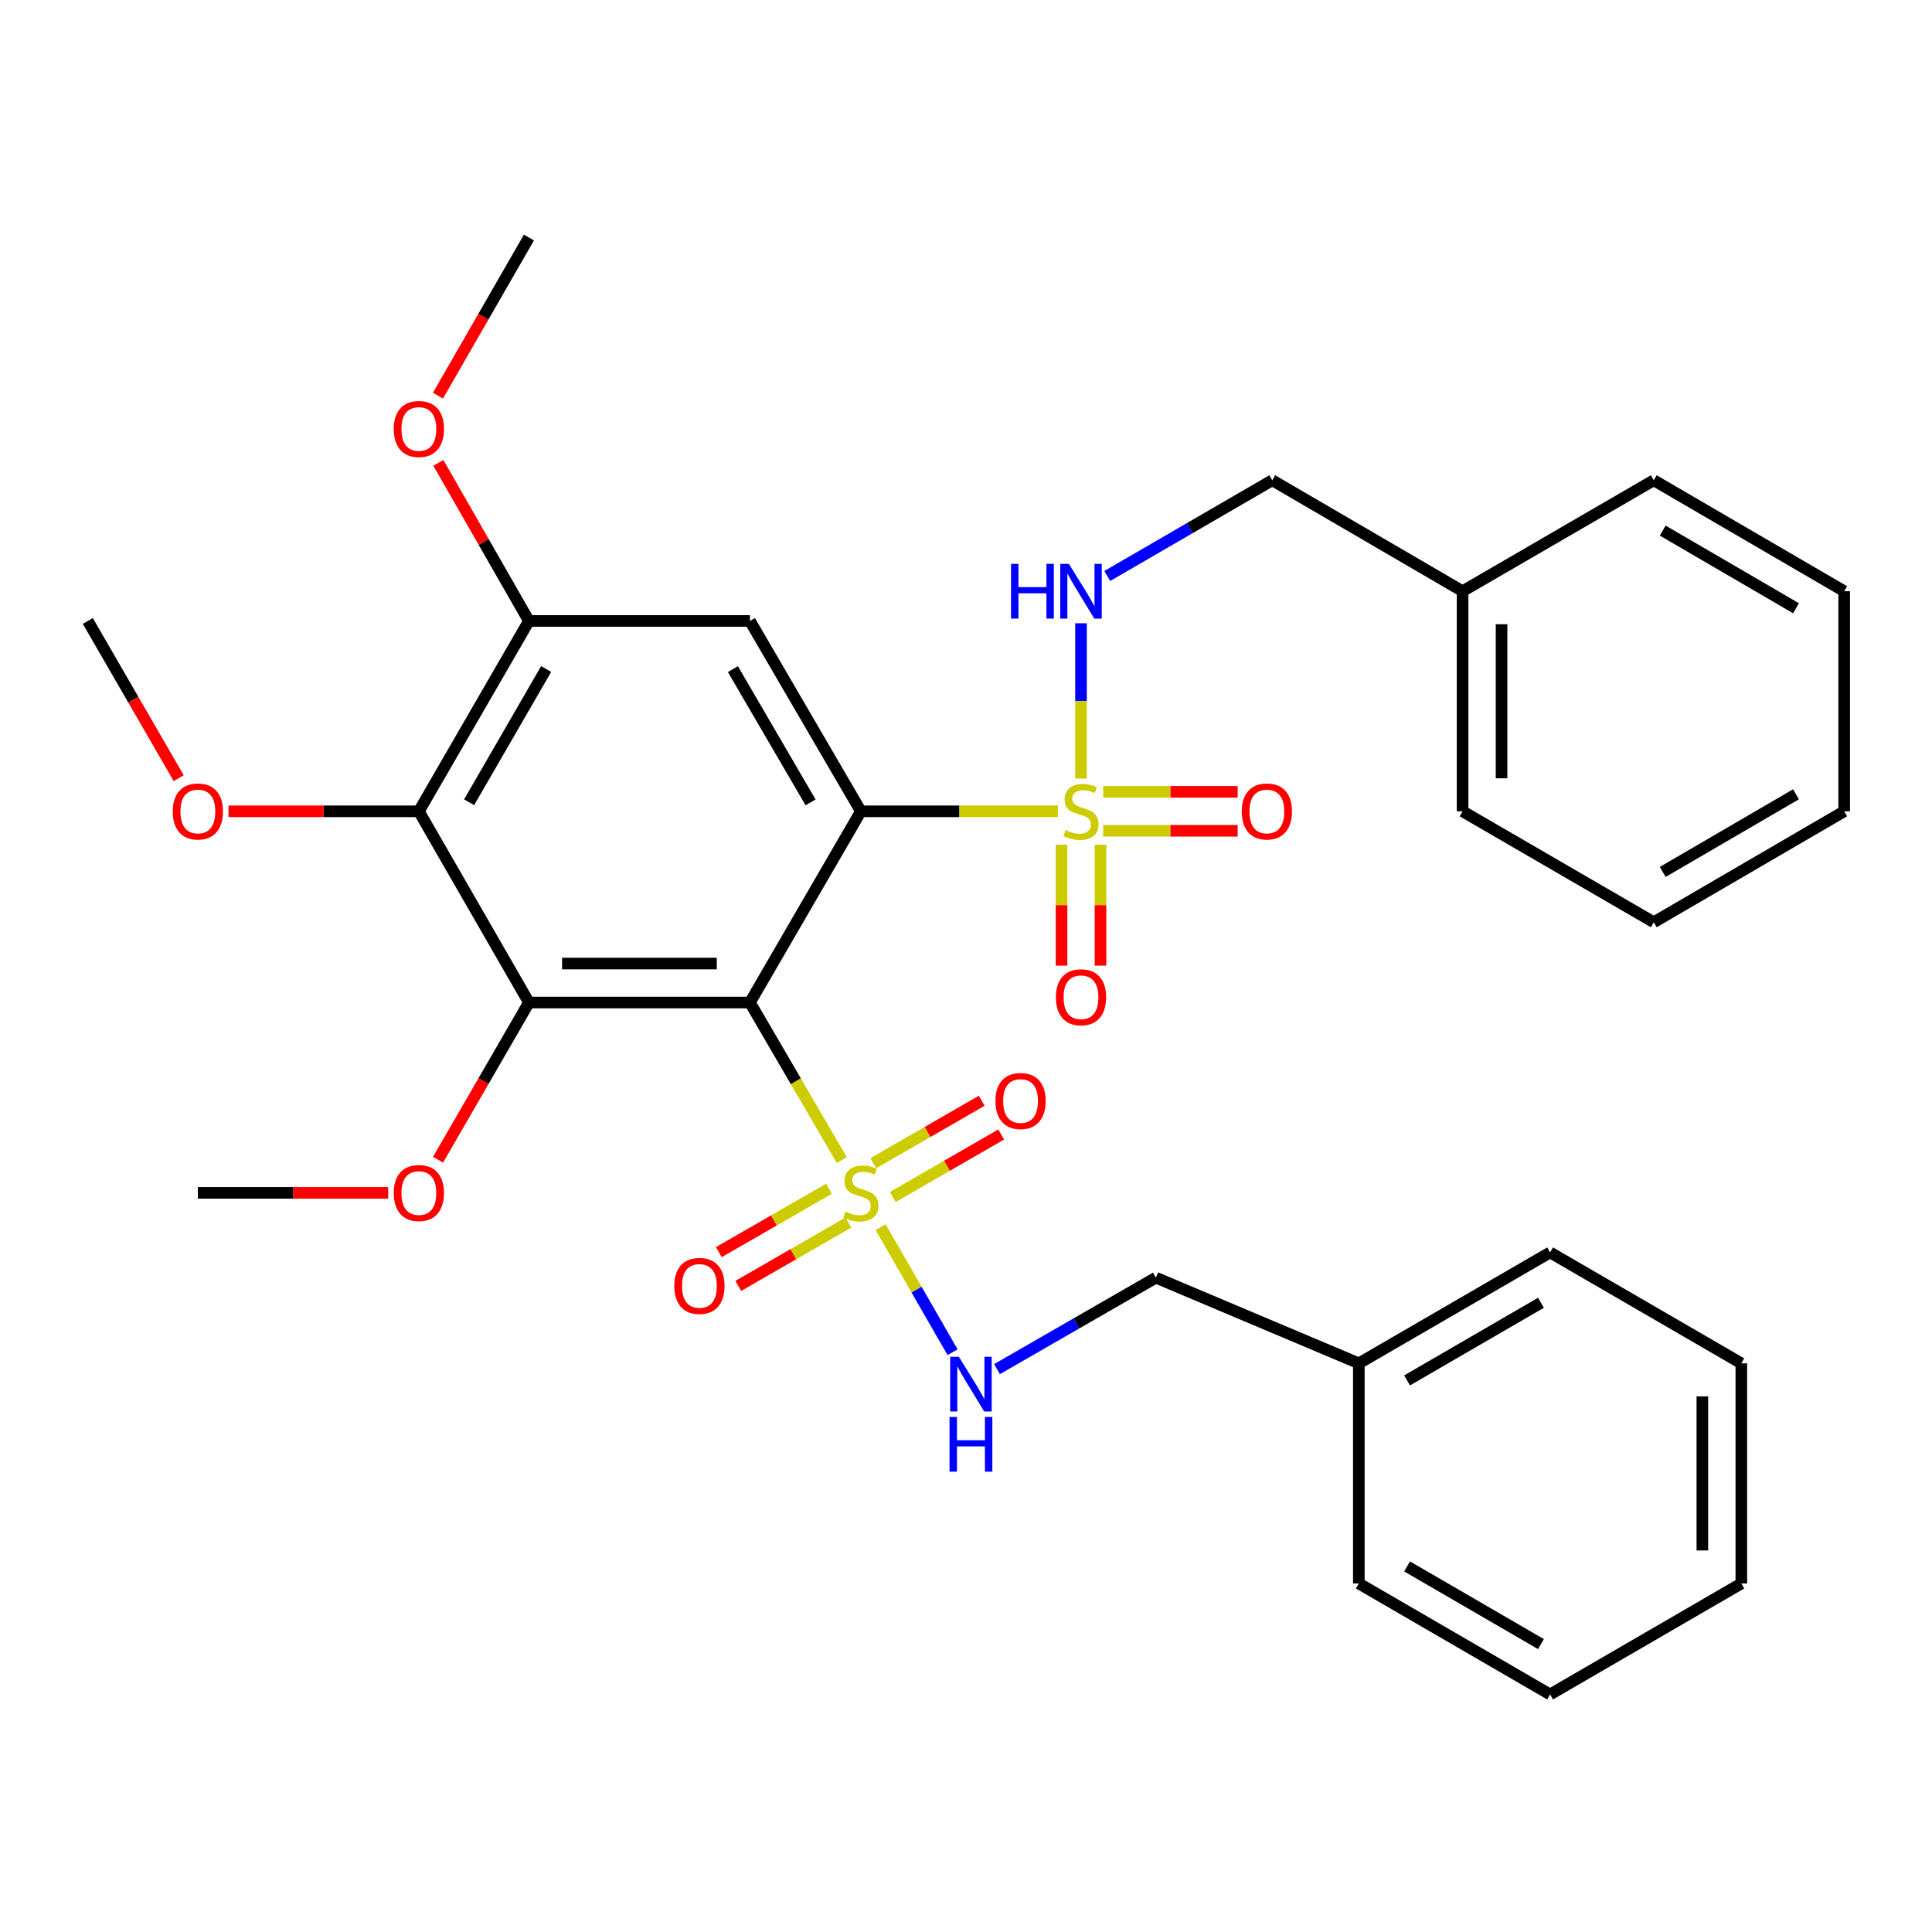 <?xml version='1.0' encoding='iso-8859-1'?>
<svg version='1.1' baseProfile='full'
              xmlns='http://www.w3.org/2000/svg'
                      xmlns:rdkit='http://www.rdkit.org/xml'
                      xmlns:xlink='http://www.w3.org/1999/xlink'
                  xml:space='preserve'
width='1000px' height='1000px' viewBox='0 0 1000 1000'>
<!-- END OF HEADER -->
<rect style='opacity:1.0;fill:#FFFFFF;stroke:none' width='1000' height='1000' x='0' y='0'> </rect>
<path class='bond-0' d='M 445.595,419.934 L 388.165,518.904' style='fill:none;fill-rule:evenodd;stroke:#000000;stroke-width:6px;stroke-linecap:butt;stroke-linejoin:miter;stroke-opacity:1' />
<path class='bond-1' d='M 445.595,419.934 L 496.596,419.934' style='fill:none;fill-rule:evenodd;stroke:#000000;stroke-width:6px;stroke-linecap:butt;stroke-linejoin:miter;stroke-opacity:1' />
<path class='bond-1' d='M 496.596,419.934 L 547.598,419.934' style='fill:none;fill-rule:evenodd;stroke:#CCCC00;stroke-width:6px;stroke-linecap:butt;stroke-linejoin:miter;stroke-opacity:1' />
<path class='bond-4' d='M 445.595,419.934 L 388.165,321.411' style='fill:none;fill-rule:evenodd;stroke:#000000;stroke-width:6px;stroke-linecap:butt;stroke-linejoin:miter;stroke-opacity:1' />
<path class='bond-4' d='M 419.555,415.313 L 379.353,346.348' style='fill:none;fill-rule:evenodd;stroke:#000000;stroke-width:6px;stroke-linecap:butt;stroke-linejoin:miter;stroke-opacity:1' />
<path class='bond-2' d='M 388.165,518.904 L 411.934,559.68' style='fill:none;fill-rule:evenodd;stroke:#000000;stroke-width:6px;stroke-linecap:butt;stroke-linejoin:miter;stroke-opacity:1' />
<path class='bond-2' d='M 411.934,559.68 L 435.703,600.456' style='fill:none;fill-rule:evenodd;stroke:#CCCC00;stroke-width:6px;stroke-linecap:butt;stroke-linejoin:miter;stroke-opacity:1' />
<path class='bond-3' d='M 388.165,518.904 L 273.775,518.904' style='fill:none;fill-rule:evenodd;stroke:#000000;stroke-width:6px;stroke-linecap:butt;stroke-linejoin:miter;stroke-opacity:1' />
<path class='bond-3' d='M 371.006,498.734 L 290.934,498.734' style='fill:none;fill-rule:evenodd;stroke:#000000;stroke-width:6px;stroke-linecap:butt;stroke-linejoin:miter;stroke-opacity:1' />
<path class='bond-7' d='M 559.526,402.966 L 559.526,362.782' style='fill:none;fill-rule:evenodd;stroke:#CCCC00;stroke-width:6px;stroke-linecap:butt;stroke-linejoin:miter;stroke-opacity:1' />
<path class='bond-7' d='M 559.526,362.782 L 559.526,322.598' style='fill:none;fill-rule:evenodd;stroke:#0000FF;stroke-width:6px;stroke-linecap:butt;stroke-linejoin:miter;stroke-opacity:1' />
<path class='bond-9' d='M 571.011,430.019 L 605.811,430.019' style='fill:none;fill-rule:evenodd;stroke:#CCCC00;stroke-width:6px;stroke-linecap:butt;stroke-linejoin:miter;stroke-opacity:1' />
<path class='bond-9' d='M 605.811,430.019 L 640.611,430.019' style='fill:none;fill-rule:evenodd;stroke:#FF0000;stroke-width:6px;stroke-linecap:butt;stroke-linejoin:miter;stroke-opacity:1' />
<path class='bond-9' d='M 571.011,409.848 L 605.811,409.848' style='fill:none;fill-rule:evenodd;stroke:#CCCC00;stroke-width:6px;stroke-linecap:butt;stroke-linejoin:miter;stroke-opacity:1' />
<path class='bond-9' d='M 605.811,409.848 L 640.611,409.848' style='fill:none;fill-rule:evenodd;stroke:#FF0000;stroke-width:6px;stroke-linecap:butt;stroke-linejoin:miter;stroke-opacity:1' />
<path class='bond-10' d='M 549.44,437.218 L 549.44,468.514' style='fill:none;fill-rule:evenodd;stroke:#CCCC00;stroke-width:6px;stroke-linecap:butt;stroke-linejoin:miter;stroke-opacity:1' />
<path class='bond-10' d='M 549.44,468.514 L 549.44,499.811' style='fill:none;fill-rule:evenodd;stroke:#FF0000;stroke-width:6px;stroke-linecap:butt;stroke-linejoin:miter;stroke-opacity:1' />
<path class='bond-10' d='M 569.611,437.218 L 569.611,468.514' style='fill:none;fill-rule:evenodd;stroke:#CCCC00;stroke-width:6px;stroke-linecap:butt;stroke-linejoin:miter;stroke-opacity:1' />
<path class='bond-10' d='M 569.611,468.514 L 569.611,499.811' style='fill:none;fill-rule:evenodd;stroke:#FF0000;stroke-width:6px;stroke-linecap:butt;stroke-linejoin:miter;stroke-opacity:1' />
<path class='bond-8' d='M 455.8,635.162 L 474.429,667.539' style='fill:none;fill-rule:evenodd;stroke:#CCCC00;stroke-width:6px;stroke-linecap:butt;stroke-linejoin:miter;stroke-opacity:1' />
<path class='bond-8' d='M 474.429,667.539 L 493.059,699.916' style='fill:none;fill-rule:evenodd;stroke:#0000FF;stroke-width:6px;stroke-linecap:butt;stroke-linejoin:miter;stroke-opacity:1' />
<path class='bond-11' d='M 462.095,619.558 L 490.158,603.387' style='fill:none;fill-rule:evenodd;stroke:#CCCC00;stroke-width:6px;stroke-linecap:butt;stroke-linejoin:miter;stroke-opacity:1' />
<path class='bond-11' d='M 490.158,603.387 L 518.221,587.215' style='fill:none;fill-rule:evenodd;stroke:#FF0000;stroke-width:6px;stroke-linecap:butt;stroke-linejoin:miter;stroke-opacity:1' />
<path class='bond-11' d='M 452.024,602.082 L 480.087,585.91' style='fill:none;fill-rule:evenodd;stroke:#CCCC00;stroke-width:6px;stroke-linecap:butt;stroke-linejoin:miter;stroke-opacity:1' />
<path class='bond-11' d='M 480.087,585.91 L 508.15,569.738' style='fill:none;fill-rule:evenodd;stroke:#FF0000;stroke-width:6px;stroke-linecap:butt;stroke-linejoin:miter;stroke-opacity:1' />
<path class='bond-12' d='M 429.075,615.296 L 400.573,631.695' style='fill:none;fill-rule:evenodd;stroke:#CCCC00;stroke-width:6px;stroke-linecap:butt;stroke-linejoin:miter;stroke-opacity:1' />
<path class='bond-12' d='M 400.573,631.695 L 372.071,648.094' style='fill:none;fill-rule:evenodd;stroke:#FF0000;stroke-width:6px;stroke-linecap:butt;stroke-linejoin:miter;stroke-opacity:1' />
<path class='bond-12' d='M 439.134,632.78 L 410.632,649.178' style='fill:none;fill-rule:evenodd;stroke:#CCCC00;stroke-width:6px;stroke-linecap:butt;stroke-linejoin:miter;stroke-opacity:1' />
<path class='bond-12' d='M 410.632,649.178 L 382.13,665.577' style='fill:none;fill-rule:evenodd;stroke:#FF0000;stroke-width:6px;stroke-linecap:butt;stroke-linejoin:miter;stroke-opacity:1' />
<path class='bond-13' d='M 273.775,518.904 L 250.253,559.583' style='fill:none;fill-rule:evenodd;stroke:#000000;stroke-width:6px;stroke-linecap:butt;stroke-linejoin:miter;stroke-opacity:1' />
<path class='bond-13' d='M 250.253,559.583 L 226.73,600.262' style='fill:none;fill-rule:evenodd;stroke:#FF0000;stroke-width:6px;stroke-linecap:butt;stroke-linejoin:miter;stroke-opacity:1' />
<path class='bond-33' d='M 273.775,518.904 L 216.804,419.934' style='fill:none;fill-rule:evenodd;stroke:#000000;stroke-width:6px;stroke-linecap:butt;stroke-linejoin:miter;stroke-opacity:1' />
<path class='bond-6' d='M 388.165,321.411 L 273.775,321.411' style='fill:none;fill-rule:evenodd;stroke:#000000;stroke-width:6px;stroke-linecap:butt;stroke-linejoin:miter;stroke-opacity:1' />
<path class='bond-5' d='M 216.804,419.934 L 273.775,321.411' style='fill:none;fill-rule:evenodd;stroke:#000000;stroke-width:6px;stroke-linecap:butt;stroke-linejoin:miter;stroke-opacity:1' />
<path class='bond-5' d='M 242.811,415.253 L 282.691,346.287' style='fill:none;fill-rule:evenodd;stroke:#000000;stroke-width:6px;stroke-linecap:butt;stroke-linejoin:miter;stroke-opacity:1' />
<path class='bond-14' d='M 216.804,419.934 L 167.539,419.934' style='fill:none;fill-rule:evenodd;stroke:#000000;stroke-width:6px;stroke-linecap:butt;stroke-linejoin:miter;stroke-opacity:1' />
<path class='bond-14' d='M 167.539,419.934 L 118.274,419.934' style='fill:none;fill-rule:evenodd;stroke:#FF0000;stroke-width:6px;stroke-linecap:butt;stroke-linejoin:miter;stroke-opacity:1' />
<path class='bond-17' d='M 273.775,321.411 L 250.338,280.498' style='fill:none;fill-rule:evenodd;stroke:#000000;stroke-width:6px;stroke-linecap:butt;stroke-linejoin:miter;stroke-opacity:1' />
<path class='bond-17' d='M 250.338,280.498 L 226.901,239.584' style='fill:none;fill-rule:evenodd;stroke:#FF0000;stroke-width:6px;stroke-linecap:butt;stroke-linejoin:miter;stroke-opacity:1' />
<path class='bond-15' d='M 573.127,298.124 L 615.823,273.354' style='fill:none;fill-rule:evenodd;stroke:#0000FF;stroke-width:6px;stroke-linecap:butt;stroke-linejoin:miter;stroke-opacity:1' />
<path class='bond-15' d='M 615.823,273.354 L 658.519,248.584' style='fill:none;fill-rule:evenodd;stroke:#000000;stroke-width:6px;stroke-linecap:butt;stroke-linejoin:miter;stroke-opacity:1' />
<path class='bond-16' d='M 516.056,708.648 L 557.166,684.984' style='fill:none;fill-rule:evenodd;stroke:#0000FF;stroke-width:6px;stroke-linecap:butt;stroke-linejoin:miter;stroke-opacity:1' />
<path class='bond-16' d='M 557.166,684.984 L 598.276,661.32' style='fill:none;fill-rule:evenodd;stroke:#000000;stroke-width:6px;stroke-linecap:butt;stroke-linejoin:miter;stroke-opacity:1' />
<path class='bond-20' d='M 200.944,617.427 L 151.679,617.427' style='fill:none;fill-rule:evenodd;stroke:#FF0000;stroke-width:6px;stroke-linecap:butt;stroke-linejoin:miter;stroke-opacity:1' />
<path class='bond-20' d='M 151.679,617.427 L 102.414,617.427' style='fill:none;fill-rule:evenodd;stroke:#000000;stroke-width:6px;stroke-linecap:butt;stroke-linejoin:miter;stroke-opacity:1' />
<path class='bond-21' d='M 92.49,402.769 L 68.972,362.09' style='fill:none;fill-rule:evenodd;stroke:#FF0000;stroke-width:6px;stroke-linecap:butt;stroke-linejoin:miter;stroke-opacity:1' />
<path class='bond-21' d='M 68.972,362.09 L 45.455,321.411' style='fill:none;fill-rule:evenodd;stroke:#000000;stroke-width:6px;stroke-linecap:butt;stroke-linejoin:miter;stroke-opacity:1' />
<path class='bond-18' d='M 658.519,248.584 L 757.03,306.014' style='fill:none;fill-rule:evenodd;stroke:#000000;stroke-width:6px;stroke-linecap:butt;stroke-linejoin:miter;stroke-opacity:1' />
<path class='bond-19' d='M 598.276,661.32 L 703.331,705.662' style='fill:none;fill-rule:evenodd;stroke:#000000;stroke-width:6px;stroke-linecap:butt;stroke-linejoin:miter;stroke-opacity:1' />
<path class='bond-22' d='M 226.688,204.783 L 250.231,163.869' style='fill:none;fill-rule:evenodd;stroke:#FF0000;stroke-width:6px;stroke-linecap:butt;stroke-linejoin:miter;stroke-opacity:1' />
<path class='bond-22' d='M 250.231,163.869 L 273.775,122.955' style='fill:none;fill-rule:evenodd;stroke:#000000;stroke-width:6px;stroke-linecap:butt;stroke-linejoin:miter;stroke-opacity:1' />
<path class='bond-23' d='M 757.03,306.014 L 757.03,419.934' style='fill:none;fill-rule:evenodd;stroke:#000000;stroke-width:6px;stroke-linecap:butt;stroke-linejoin:miter;stroke-opacity:1' />
<path class='bond-23' d='M 777.201,323.102 L 777.201,402.846' style='fill:none;fill-rule:evenodd;stroke:#000000;stroke-width:6px;stroke-linecap:butt;stroke-linejoin:miter;stroke-opacity:1' />
<path class='bond-26' d='M 757.03,306.014 L 855.989,248.584' style='fill:none;fill-rule:evenodd;stroke:#000000;stroke-width:6px;stroke-linecap:butt;stroke-linejoin:miter;stroke-opacity:1' />
<path class='bond-24' d='M 703.331,705.662 L 802.324,648.254' style='fill:none;fill-rule:evenodd;stroke:#000000;stroke-width:6px;stroke-linecap:butt;stroke-linejoin:miter;stroke-opacity:1' />
<path class='bond-24' d='M 728.299,714.5 L 797.594,674.314' style='fill:none;fill-rule:evenodd;stroke:#000000;stroke-width:6px;stroke-linecap:butt;stroke-linejoin:miter;stroke-opacity:1' />
<path class='bond-25' d='M 703.331,705.662 L 703.331,819.604' style='fill:none;fill-rule:evenodd;stroke:#000000;stroke-width:6px;stroke-linecap:butt;stroke-linejoin:miter;stroke-opacity:1' />
<path class='bond-29' d='M 757.03,419.934 L 855.989,477.353' style='fill:none;fill-rule:evenodd;stroke:#000000;stroke-width:6px;stroke-linecap:butt;stroke-linejoin:miter;stroke-opacity:1' />
<path class='bond-30' d='M 802.324,648.254 L 901.306,705.662' style='fill:none;fill-rule:evenodd;stroke:#000000;stroke-width:6px;stroke-linecap:butt;stroke-linejoin:miter;stroke-opacity:1' />
<path class='bond-27' d='M 703.331,819.604 L 802.324,877.045' style='fill:none;fill-rule:evenodd;stroke:#000000;stroke-width:6px;stroke-linecap:butt;stroke-linejoin:miter;stroke-opacity:1' />
<path class='bond-27' d='M 728.304,810.774 L 797.599,850.983' style='fill:none;fill-rule:evenodd;stroke:#000000;stroke-width:6px;stroke-linecap:butt;stroke-linejoin:miter;stroke-opacity:1' />
<path class='bond-28' d='M 855.989,248.584 L 954.545,306.014' style='fill:none;fill-rule:evenodd;stroke:#000000;stroke-width:6px;stroke-linecap:butt;stroke-linejoin:miter;stroke-opacity:1' />
<path class='bond-28' d='M 860.617,274.626 L 929.607,314.828' style='fill:none;fill-rule:evenodd;stroke:#000000;stroke-width:6px;stroke-linecap:butt;stroke-linejoin:miter;stroke-opacity:1' />
<path class='bond-31' d='M 802.324,877.045 L 901.306,819.604' style='fill:none;fill-rule:evenodd;stroke:#000000;stroke-width:6px;stroke-linecap:butt;stroke-linejoin:miter;stroke-opacity:1' />
<path class='bond-32' d='M 954.545,306.014 L 954.545,419.934' style='fill:none;fill-rule:evenodd;stroke:#000000;stroke-width:6px;stroke-linecap:butt;stroke-linejoin:miter;stroke-opacity:1' />
<path class='bond-34' d='M 855.989,477.353 L 954.545,419.934' style='fill:none;fill-rule:evenodd;stroke:#000000;stroke-width:6px;stroke-linecap:butt;stroke-linejoin:miter;stroke-opacity:1' />
<path class='bond-34' d='M 860.619,451.311 L 929.608,411.118' style='fill:none;fill-rule:evenodd;stroke:#000000;stroke-width:6px;stroke-linecap:butt;stroke-linejoin:miter;stroke-opacity:1' />
<path class='bond-35' d='M 901.306,705.662 L 901.306,819.604' style='fill:none;fill-rule:evenodd;stroke:#000000;stroke-width:6px;stroke-linecap:butt;stroke-linejoin:miter;stroke-opacity:1' />
<path class='bond-35' d='M 881.136,722.753 L 881.136,802.513' style='fill:none;fill-rule:evenodd;stroke:#000000;stroke-width:6px;stroke-linecap:butt;stroke-linejoin:miter;stroke-opacity:1' />
<path  class='atom-2' d='M 551.526 429.654
Q 551.846 429.774, 553.166 430.334
Q 554.486 430.894, 555.926 431.254
Q 557.406 431.574, 558.846 431.574
Q 561.526 431.574, 563.086 430.294
Q 564.646 428.974, 564.646 426.694
Q 564.646 425.134, 563.846 424.174
Q 563.086 423.214, 561.886 422.694
Q 560.686 422.174, 558.686 421.574
Q 556.166 420.814, 554.646 420.094
Q 553.166 419.374, 552.086 417.854
Q 551.046 416.334, 551.046 413.774
Q 551.046 410.214, 553.446 408.014
Q 555.886 405.814, 560.686 405.814
Q 563.966 405.814, 567.686 407.374
L 566.766 410.454
Q 563.366 409.054, 560.806 409.054
Q 558.046 409.054, 556.526 410.214
Q 555.006 411.334, 555.046 413.294
Q 555.046 414.814, 555.806 415.734
Q 556.606 416.654, 557.726 417.174
Q 558.886 417.694, 560.806 418.294
Q 563.366 419.094, 564.886 419.894
Q 566.406 420.694, 567.486 422.334
Q 568.606 423.934, 568.606 426.694
Q 568.606 430.614, 565.966 432.734
Q 563.366 434.814, 559.006 434.814
Q 556.486 434.814, 554.566 434.254
Q 552.686 433.734, 550.446 432.814
L 551.526 429.654
' fill='#CCCC00'/>
<path  class='atom-3' d='M 437.595 627.147
Q 437.915 627.267, 439.235 627.827
Q 440.555 628.387, 441.995 628.747
Q 443.475 629.067, 444.915 629.067
Q 447.595 629.067, 449.155 627.787
Q 450.715 626.467, 450.715 624.187
Q 450.715 622.627, 449.915 621.667
Q 449.155 620.707, 447.955 620.187
Q 446.755 619.667, 444.755 619.067
Q 442.235 618.307, 440.715 617.587
Q 439.235 616.867, 438.155 615.347
Q 437.115 613.827, 437.115 611.267
Q 437.115 607.707, 439.515 605.507
Q 441.955 603.307, 446.755 603.307
Q 450.035 603.307, 453.755 604.867
L 452.835 607.947
Q 449.435 606.547, 446.875 606.547
Q 444.115 606.547, 442.595 607.707
Q 441.075 608.827, 441.115 610.787
Q 441.115 612.307, 441.875 613.227
Q 442.675 614.147, 443.795 614.667
Q 444.955 615.187, 446.875 615.787
Q 449.435 616.587, 450.955 617.387
Q 452.475 618.187, 453.555 619.827
Q 454.675 621.427, 454.675 624.187
Q 454.675 628.107, 452.035 630.227
Q 449.435 632.307, 445.075 632.307
Q 442.555 632.307, 440.635 631.747
Q 438.755 631.227, 436.515 630.307
L 437.595 627.147
' fill='#CCCC00'/>
<path  class='atom-8' d='M 523.306 291.854
L 527.146 291.854
L 527.146 303.894
L 541.626 303.894
L 541.626 291.854
L 545.466 291.854
L 545.466 320.174
L 541.626 320.174
L 541.626 307.094
L 527.146 307.094
L 527.146 320.174
L 523.306 320.174
L 523.306 291.854
' fill='#0000FF'/>
<path  class='atom-8' d='M 553.266 291.854
L 562.546 306.854
Q 563.466 308.334, 564.946 311.014
Q 566.426 313.694, 566.506 313.854
L 566.506 291.854
L 570.266 291.854
L 570.266 320.174
L 566.386 320.174
L 556.426 303.774
Q 555.266 301.854, 554.026 299.654
Q 552.826 297.454, 552.466 296.774
L 552.466 320.174
L 548.786 320.174
L 548.786 291.854
L 553.266 291.854
' fill='#0000FF'/>
<path  class='atom-9' d='M 496.295 702.26
L 505.575 717.26
Q 506.495 718.74, 507.975 721.42
Q 509.455 724.1, 509.535 724.26
L 509.535 702.26
L 513.295 702.26
L 513.295 730.58
L 509.415 730.58
L 499.455 714.18
Q 498.295 712.26, 497.055 710.06
Q 495.855 707.86, 495.495 707.18
L 495.495 730.58
L 491.815 730.58
L 491.815 702.26
L 496.295 702.26
' fill='#0000FF'/>
<path  class='atom-9' d='M 491.475 733.412
L 495.315 733.412
L 495.315 745.452
L 509.795 745.452
L 509.795 733.412
L 513.635 733.412
L 513.635 761.732
L 509.795 761.732
L 509.795 748.652
L 495.315 748.652
L 495.315 761.732
L 491.475 761.732
L 491.475 733.412
' fill='#0000FF'/>
<path  class='atom-10' d='M 642.729 420.014
Q 642.729 413.214, 646.089 409.414
Q 649.449 405.614, 655.729 405.614
Q 662.009 405.614, 665.369 409.414
Q 668.729 413.214, 668.729 420.014
Q 668.729 426.894, 665.329 430.814
Q 661.929 434.694, 655.729 434.694
Q 649.489 434.694, 646.089 430.814
Q 642.729 426.934, 642.729 420.014
M 655.729 431.494
Q 660.049 431.494, 662.369 428.614
Q 664.729 425.694, 664.729 420.014
Q 664.729 414.454, 662.369 411.654
Q 660.049 408.814, 655.729 408.814
Q 651.409 408.814, 649.049 411.614
Q 646.729 414.414, 646.729 420.014
Q 646.729 425.734, 649.049 428.614
Q 651.409 431.494, 655.729 431.494
' fill='#FF0000'/>
<path  class='atom-11' d='M 546.526 516.183
Q 546.526 509.383, 549.886 505.583
Q 553.246 501.783, 559.526 501.783
Q 565.806 501.783, 569.166 505.583
Q 572.526 509.383, 572.526 516.183
Q 572.526 523.063, 569.126 526.983
Q 565.726 530.863, 559.526 530.863
Q 553.286 530.863, 549.886 526.983
Q 546.526 523.103, 546.526 516.183
M 559.526 527.663
Q 563.846 527.663, 566.166 524.783
Q 568.526 521.863, 568.526 516.183
Q 568.526 510.623, 566.166 507.823
Q 563.846 504.983, 559.526 504.983
Q 555.206 504.983, 552.846 507.783
Q 550.526 510.583, 550.526 516.183
Q 550.526 521.903, 552.846 524.783
Q 555.206 527.663, 559.526 527.663
' fill='#FF0000'/>
<path  class='atom-12' d='M 515.239 569.882
Q 515.239 563.082, 518.599 559.282
Q 521.959 555.482, 528.239 555.482
Q 534.519 555.482, 537.879 559.282
Q 541.239 563.082, 541.239 569.882
Q 541.239 576.762, 537.839 580.682
Q 534.439 584.562, 528.239 584.562
Q 521.999 584.562, 518.599 580.682
Q 515.239 576.802, 515.239 569.882
M 528.239 581.362
Q 532.559 581.362, 534.879 578.482
Q 537.239 575.562, 537.239 569.882
Q 537.239 564.322, 534.879 561.522
Q 532.559 558.682, 528.239 558.682
Q 523.919 558.682, 521.559 561.482
Q 519.239 564.282, 519.239 569.882
Q 519.239 575.602, 521.559 578.482
Q 523.919 581.362, 528.239 581.362
' fill='#FF0000'/>
<path  class='atom-13' d='M 349.022 665.591
Q 349.022 658.791, 352.382 654.991
Q 355.742 651.191, 362.022 651.191
Q 368.302 651.191, 371.662 654.991
Q 375.022 658.791, 375.022 665.591
Q 375.022 672.471, 371.622 676.391
Q 368.222 680.271, 362.022 680.271
Q 355.782 680.271, 352.382 676.391
Q 349.022 672.511, 349.022 665.591
M 362.022 677.071
Q 366.342 677.071, 368.662 674.191
Q 371.022 671.271, 371.022 665.591
Q 371.022 660.031, 368.662 657.231
Q 366.342 654.391, 362.022 654.391
Q 357.702 654.391, 355.342 657.191
Q 353.022 659.991, 353.022 665.591
Q 353.022 671.311, 355.342 674.191
Q 357.702 677.071, 362.022 677.071
' fill='#FF0000'/>
<path  class='atom-14' d='M 203.804 617.507
Q 203.804 610.707, 207.164 606.907
Q 210.524 603.107, 216.804 603.107
Q 223.084 603.107, 226.444 606.907
Q 229.804 610.707, 229.804 617.507
Q 229.804 624.387, 226.404 628.307
Q 223.004 632.187, 216.804 632.187
Q 210.564 632.187, 207.164 628.307
Q 203.804 624.427, 203.804 617.507
M 216.804 628.987
Q 221.124 628.987, 223.444 626.107
Q 225.804 623.187, 225.804 617.507
Q 225.804 611.947, 223.444 609.147
Q 221.124 606.307, 216.804 606.307
Q 212.484 606.307, 210.124 609.107
Q 207.804 611.907, 207.804 617.507
Q 207.804 623.227, 210.124 626.107
Q 212.484 628.987, 216.804 628.987
' fill='#FF0000'/>
<path  class='atom-15' d='M 89.414 420.014
Q 89.414 413.214, 92.774 409.414
Q 96.134 405.614, 102.414 405.614
Q 108.694 405.614, 112.054 409.414
Q 115.414 413.214, 115.414 420.014
Q 115.414 426.894, 112.014 430.814
Q 108.614 434.694, 102.414 434.694
Q 96.174 434.694, 92.774 430.814
Q 89.414 426.934, 89.414 420.014
M 102.414 431.494
Q 106.734 431.494, 109.054 428.614
Q 111.414 425.694, 111.414 420.014
Q 111.414 414.454, 109.054 411.654
Q 106.734 408.814, 102.414 408.814
Q 98.094 408.814, 95.734 411.614
Q 93.414 414.414, 93.414 420.014
Q 93.414 425.734, 95.734 428.614
Q 98.094 431.494, 102.414 431.494
' fill='#FF0000'/>
<path  class='atom-18' d='M 203.804 222.039
Q 203.804 215.239, 207.164 211.439
Q 210.524 207.639, 216.804 207.639
Q 223.084 207.639, 226.444 211.439
Q 229.804 215.239, 229.804 222.039
Q 229.804 228.919, 226.404 232.839
Q 223.004 236.719, 216.804 236.719
Q 210.564 236.719, 207.164 232.839
Q 203.804 228.959, 203.804 222.039
M 216.804 233.519
Q 221.124 233.519, 223.444 230.639
Q 225.804 227.719, 225.804 222.039
Q 225.804 216.479, 223.444 213.679
Q 221.124 210.839, 216.804 210.839
Q 212.484 210.839, 210.124 213.639
Q 207.804 216.439, 207.804 222.039
Q 207.804 227.759, 210.124 230.639
Q 212.484 233.519, 216.804 233.519
' fill='#FF0000'/>
</svg>
